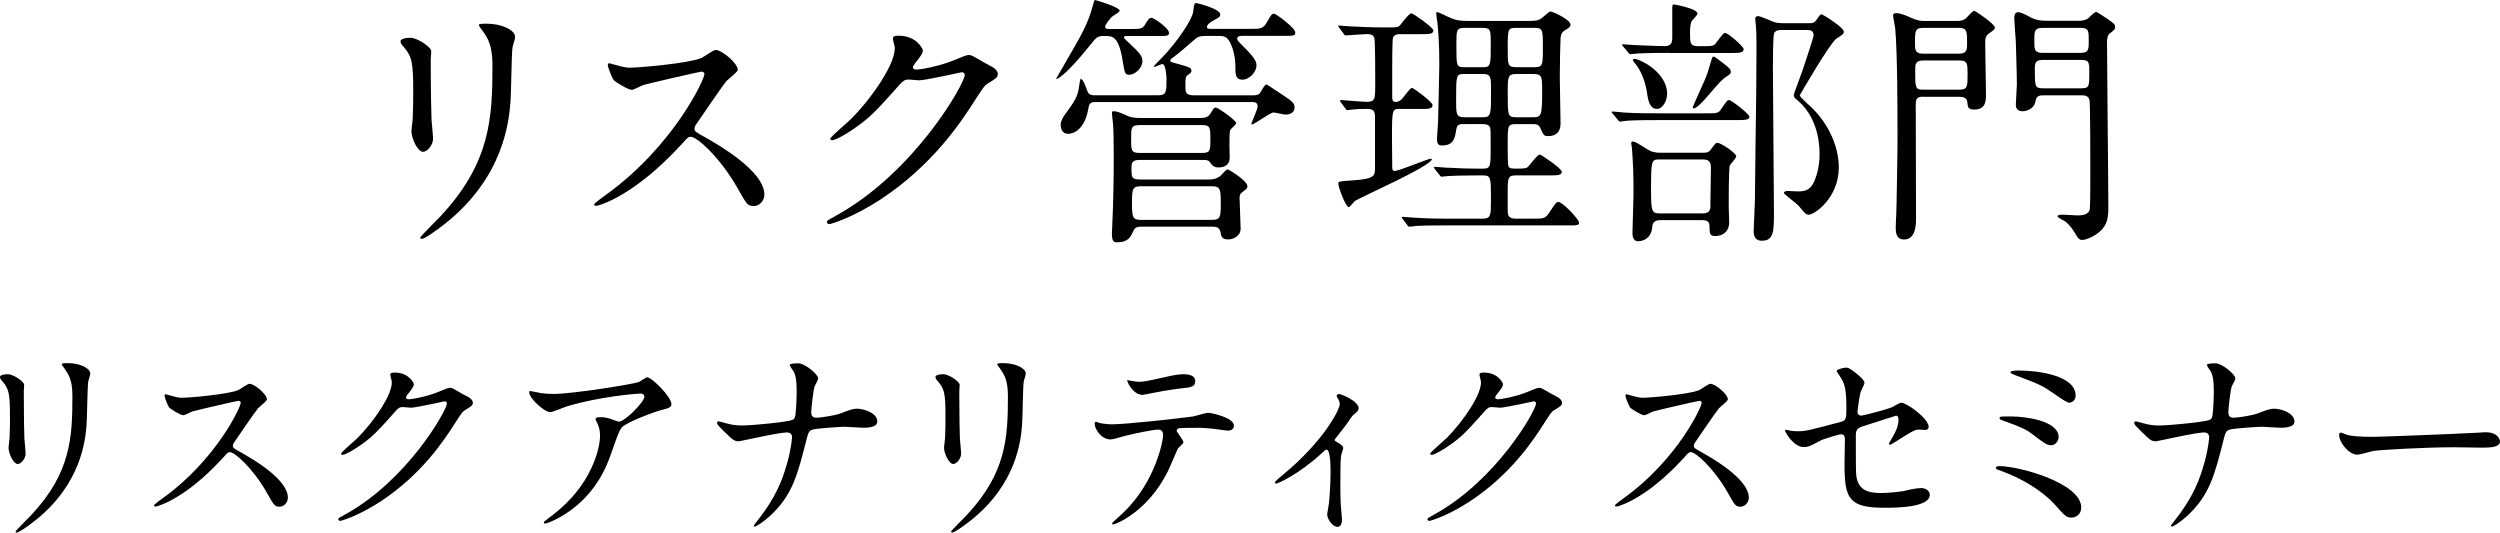 <?xml version="1.0" encoding="UTF-8"?>
<svg id="_レイヤー_2" data-name="レイヤー 2" xmlns="http://www.w3.org/2000/svg" viewBox="0 0 450.96 96.07">
  <g id="_レイヤー_1-2" data-name="レイヤー 1">
    <g>
      <path d="M1.44,67.5c.89,0,2.92,1.29,2.92,1.92,0,.18-.07,1.04-.07,1.22,0,4.29,.07,7.62,.11,8.51,.04,.44,.22,2.29,.22,2.66,0,.96-.85,1.89-1.41,1.89-.81,0-1.67-1.96-1.67-2.92,0-.3,.19-1.55,.19-1.85,.07-1.67,.07-3.11,.07-3.77,0-4.14-.19-5-1.33-6.33-.3-.33-.48-.56-.48-.85,0-.26,.59-.48,1.44-.48Zm10.18-1.04c-.44-.59-.48-.67-.48-.74,0-.11,0-.22,1.07-.22,2.22,0,4.07,.92,4.07,1.89,0,.33-.3,1.07-.37,1.48-.15,1-.19,6.55-.3,7.84-.22,2.63-.92,10.55-9.25,17.17-1.07,.85-2.92,2.18-3.33,2.18-.15,0-.22-.07-.22-.18,0-.15,2.41-2.52,2.85-3,7.14-7.62,7.4-14.06,7.4-21.46,0-2.89-.67-3.85-1.44-4.96Z"/>
      <path d="M42.97,72.31c-.26,0-8.03,1.81-8.21,1.89-.26,.07-1.41,.7-1.67,.7-.56,0-2.29-1.11-2.52-1.33-.26-.26-.89-1.89-.89-2.15,0-.19,.04-.3,.22-.3,.04,0,.85,.22,.96,.26,1.15,.33,1.59,.37,1.96,.37,1.26,0,8.21-.59,10.14-1.37,.33-.15,1.7-1.15,2.04-1.15,.89,0,3.15,1.89,3.15,2.81,0,.33-1.37,1.33-1.59,1.59-.74,.89-3.66,5.22-4.25,6.07-.15,.18-.3,.44-.3,.74,0,.33,.07,.41,1.63,1.26,1.67,.96,8.29,4.7,8.29,8.07,0,.85-.67,1.63-1.52,1.63s-1-.26-2.29-2.55c-2.55-4.48-5.81-7.29-6.62-7.29-.37,0-.48,.11-1.29,1.04-1.29,1.37-5.07,5.51-9.88,7.92-1,.48-2,.85-2.29,.85-.07,0-.26,0-.26-.22,0-.15,1.48-1.22,1.7-1.37,9.66-6.99,14.06-16.58,13.95-17.17-.07-.3-.37-.3-.44-.3Z"/>
      <path d="M70.4,67.58c0-.37,.52-.37,.81-.37,2.59,0,3.44,1.92,3.44,2.07,0,.44-.37,.93-1.11,1.85-.19,.26-.3,.41-.3,.59,0,.3,.44,.3,.59,.3,.37,0,3.11-.41,5.62-1.48,.44-.18,1.33-.59,1.74-.59,.33,0,.52,.11,2.04,1,.22,.11,1.18,.63,1.37,.74,.41,.26,.7,.63,.7,.92,0,.52-.26,.67-1.48,1.41-.41,.26-.56,.48-1.85,2.48-1.89,2.96-5.88,9.03-13.25,13.91-4.07,2.66-7.14,3.55-7.36,3.55-.19,0-.33-.15-.33-.33,0-.15,.11-.22,1.26-.85,11.29-6.22,18.32-18.83,18.32-19.98,0-.33-.3-.41-.41-.41-.07,0-5.18,1.15-6.07,1.15-.22,0-1.22-.11-1.44-.11-.7,0-.78,.07-2.33,1.85-2.26,2.52-3.18,3.48-5.03,4.81-1.52,1.11-3.11,1.96-3.55,1.96-.19,0-.26-.11-.26-.22,0-.26,2.48-2.33,2.92-2.77,3-3,6.51-8.1,6.22-10.32-.04-.19-.26-1-.26-1.15Z"/>
      <path d="M97.57,70.91c.74,.11,1.55,.15,2.33,.15,3.29,0,14.28-1.74,15.32-2.15,.26-.11,1.3-.85,1.52-.85,.85,0,4.37,3.55,4.37,4.81,0,.26,0,.67-1.3,.96-1.29,.26-6.96,2.33-7.73,3.37-.44,.63-.59,1.07-1.89,4.74-.67,1.92-2.77,7.81-9.32,11.43-1.22,.67-2.29,1.07-2.55,1.07-.15,0-.22-.07-.22-.19s.07-.18,.74-.7c2.07-1.52,4.63-3.7,6.62-6.88,2.04-3.26,2.78-6.4,2.78-8.1,0-.81-.15-1.52-.48-2.18-.3-.59-.33-.67-.33-.81,0-.3,.55-.33,.78-.33,.63,0,1.07,.04,2,.33,.22,.07,1.22,.48,1.44,.48,1.04,0,4.59-3.55,4.59-4.51,0-.26-.22-.56-.7-.56-.59,0-7.29,.52-13.21,2.29-.52,.15-2.63,1.07-3.11,1.07-.89,0-3.77-2.37-3.77-3.66,0-.07,.07-.15,.26-.15,.11,0,1.59,.33,1.89,.37Z"/>
      <path d="M141.89,78.01c-.67,0-2.81,.41-3.55,.55-.81,.15-4.88,1.04-5.03,1.04-.89,0-1.07-.19-2.92-2-.96-.96-1.04-1.07-1.04-1.33,0-.07,.04-.26,.26-.26s1.22,.3,1.48,.37c.96,.26,1.67,.37,2.81,.37,1.81,0,8.18-.63,9.03-1,.48-.22,.52-.56,.59-1.29,.11-.96,.19-2.74,.19-3.7,0-2.15-.19-3.15-.59-3.81-.11-.18-.67-.92-.67-1.11,0-.3,1.22-.3,1.59-.3,1.11,0,3.55,1.96,3.55,2.74,0,.26-.56,1.18-.63,1.37-.26,.67-.63,4.14-.63,4.66,0,.67,.22,1.04,.96,1.04s3.33-.41,4.22-.74c1.85-.7,2.33-.89,3.11-.89,1,0,3.63,.67,3.63,2.33,0,1.11-1.96,1.11-2.59,1.11-.52,0-2.81-.18-3.29-.18-.33,0-5.22,.26-5.92,.55-.41,.15-.67,.48-.89,1.44-1.7,6.73-2.59,10.29-6.62,14.06-1.29,1.18-2.59,1.96-2.77,1.96-.15,0-.19-.11-.19-.19,0-.11,1.15-1.48,1.85-2.48,2.81-3.92,3.7-7.14,4.26-9.14,.67-2.52,.78-4.22,.78-4.33,0-.55-.37-.85-.96-.85Z"/>
      <path d="M170.19,67.5c.89,0,2.92,1.29,2.92,1.92,0,.18-.07,1.04-.07,1.22,0,4.29,.07,7.62,.11,8.51,.04,.44,.22,2.29,.22,2.66,0,.96-.85,1.89-1.41,1.89-.81,0-1.67-1.96-1.67-2.92,0-.3,.19-1.55,.19-1.85,.07-1.67,.07-3.11,.07-3.77,0-4.14-.19-5-1.33-6.33-.3-.33-.48-.56-.48-.85,0-.26,.59-.48,1.44-.48Zm10.18-1.04c-.44-.59-.48-.67-.48-.74,0-.11,0-.22,1.07-.22,2.22,0,4.07,.92,4.07,1.89,0,.33-.3,1.07-.37,1.48-.15,1-.19,6.55-.3,7.84-.22,2.63-.92,10.55-9.25,17.17-1.07,.85-2.92,2.18-3.33,2.18-.15,0-.22-.07-.22-.18,0-.15,2.41-2.52,2.85-3,7.14-7.62,7.4-14.06,7.4-21.46,0-2.89-.67-3.85-1.44-4.96Z"/>
      <path d="M213.48,79.75c0,.26-.89,.96-1,1.15-.11,.15-1.52,3.55-1.85,4.18-3.55,7.14-9.32,9.51-9.81,9.51-.15,0-.22-.07-.22-.19s1.67-1.59,1.96-1.85c6.11-5.85,7.25-13.43,7.25-13.95,0-.44-.07-1.11-.89-1.11-.96,0-4.37,.74-5.88,1.11-.41,.11-2.26,.67-2.66,.67-1.85,0-2.92-2-2.92-2.81,0-.22,.07-.37,.26-.37,.07,0,.48,.15,.56,.19,.52,.15,1.7,.26,2.33,.26,2.37,0,11.95-1.04,14.54-1.41,.44-.07,2.37-.67,2.77-.67,.44,0,4.66,.81,4.66,2.33,0,.67-.59,.89-1.07,.89-.41,0-2.22-.3-2.59-.33-.78-.07-1.81-.18-2.63-.18-1.26,0-3.48,0-3.74,.11-.26,.15-.33,.37-.26,.56,.04,.11,1.18,1.59,1.18,1.92Zm-8.21-10.88c1.15,0,1.55-.11,5.25-.93,.96-.22,2.15-.44,2.96-.44s2.11,.15,2.11,1.22-.63,1.15-2.81,1.37c-1.89,.22-4.37,.7-4.92,.81-.19,.04-1.63,.33-1.74,.33-1.81,0-2.96-2.59-2.77-2.66,.22,.04,1.7,.3,1.92,.3Z"/>
      <path d="M240.89,79.57c.63,.41,1.41,.78,1.41,1.26,0,.19-.33,1.04-.37,1.26-.07,.48-.15,1.07-.15,5.33,0,.96,0,2.15,.07,3.55,0,.37,.22,2.26,.22,2.66,0,.3,0,1.41-.81,1.41-.89,0-1.85-1.44-1.85-2.18,0-.15,0-.26,.19-1.33,.26-1.33,.41-4.51,.41-6.36,0-.93,0-4.07-.74-4.07-.11,0-.19,.07-.78,.59-4.33,4-8.07,5.55-8.29,5.55-.19,0-.22-.15-.22-.22,0-.19,1.11-1.11,1.48-1.41,7.36-6.07,10.21-11.77,10.21-12.69,0-.22-.07-.56-.26-.89-.04-.07-.3-.52-.3-.59,0-.22,.22-.37,.41-.37,.41,0,3.55,1.29,3.55,2.55,0,.29-.15,.55-.3,.67-.7,.59-.78,.63-1.15,1.18-.81,1.22-1.04,1.48-2.89,3.85,0,.07,.07,.22,.15,.26Z"/>
      <path d="M266.87,67.58c0-.37,.52-.37,.81-.37,2.59,0,3.44,1.92,3.44,2.07,0,.44-.37,.93-1.11,1.85-.19,.26-.3,.41-.3,.59,0,.3,.44,.3,.59,.3,.37,0,3.11-.41,5.62-1.48,.44-.18,1.33-.59,1.74-.59,.33,0,.52,.11,2.04,1,.22,.11,1.18,.63,1.37,.74,.41,.26,.7,.63,.7,.92,0,.52-.26,.67-1.48,1.41-.41,.26-.56,.48-1.85,2.48-1.89,2.96-5.88,9.03-13.25,13.91-4.07,2.66-7.14,3.55-7.36,3.55-.19,0-.33-.15-.33-.33,0-.15,.11-.22,1.26-.85,11.29-6.22,18.32-18.83,18.32-19.98,0-.33-.3-.41-.41-.41-.07,0-5.18,1.15-6.07,1.15-.22,0-1.22-.11-1.44-.11-.7,0-.78,.07-2.33,1.85-2.26,2.52-3.18,3.48-5.03,4.81-1.52,1.11-3.11,1.96-3.55,1.96-.19,0-.26-.11-.26-.22,0-.26,2.48-2.33,2.92-2.77,3-3,6.51-8.1,6.22-10.32-.04-.19-.26-1-.26-1.15Z"/>
      <path d="M306.5,72.31c-.26,0-8.03,1.81-8.21,1.89-.26,.07-1.41,.7-1.67,.7-.56,0-2.29-1.11-2.52-1.33-.26-.26-.89-1.89-.89-2.15,0-.19,.04-.3,.22-.3,.04,0,.85,.22,.96,.26,1.15,.33,1.59,.37,1.96,.37,1.26,0,8.21-.59,10.14-1.37,.33-.15,1.7-1.15,2.04-1.15,.89,0,3.15,1.89,3.15,2.81,0,.33-1.37,1.33-1.59,1.59-.74,.89-3.66,5.22-4.25,6.07-.15,.18-.3,.44-.3,.74,0,.33,.07,.41,1.63,1.26,1.67,.96,8.29,4.7,8.29,8.07,0,.85-.67,1.63-1.52,1.63s-1-.26-2.29-2.55c-2.55-4.48-5.81-7.29-6.62-7.29-.37,0-.48,.11-1.29,1.04-1.29,1.37-5.07,5.51-9.88,7.92-1,.48-2,.85-2.29,.85-.07,0-.26,0-.26-.22,0-.15,1.48-1.22,1.7-1.37,9.66-6.99,14.06-16.58,13.95-17.17-.07-.3-.37-.3-.44-.3Z"/>
      <path d="M322.89,77.68c.33,.07,1,.11,1.37,.11,1.48,0,2.11-.18,7.73-1.67,1-.26,1.07-.55,1.07-2.52,0-4-.44-4.63-1.33-5.96-.04-.07-.44-.63-.44-.7,0-.33,1.37-.63,1.7-.63,.44,0,.85,.18,2.55,1.63,.11,.11,.78,.74,.78,1.11,0,.3-.63,1.44-.7,1.67-.3,1.18-.56,3.4-.56,3.55,0,.48,.3,.7,.74,.7,.22,0,4.51-1.07,5.55-1.55,.26-.11,1.33-.78,1.59-.78,1,0,4.96,2.85,4.96,4.37,0,.26-.18,.55-.67,.55-.15,0-.85-.07-1-.07-.78,0-1.18,.26-2.52,1.07-.92,.59-2.63,1.67-2.77,1.67-.11,0-.22-.07-.22-.22,0-.04,.63-1.07,.7-1.22,.55-.89,1.04-2.07,1.04-3.07,0-.22-.04-.74-.44-.74-.07,0-5.62,1.81-6.11,1.96-.85,.29-1.15,.63-1.15,1.59,0,3.11,0,6.44,.07,7.14,.3,2.92,2.37,3.26,4.59,3.26,1.41,0,3.74-.3,4.07-.37,1.15-.3,2.29-.52,3.07-.52,.89,0,1.55,.59,1.55,1.18,0,2.37-6.22,2.37-8.21,2.37-6.4,0-7.18-1.67-7.18-7.81,0-.74,.07-3.96,.07-4.59,0-.59-.22-.85-.74-.85-.37,0-3.18,.89-3.48,1.04-2.18,1.15-2.41,1.26-3.22,1.26-1.89,0-3.37-2.81-3.37-2.96,0-.11,.15-.15,.22-.15,.11,0,.15,0,.67,.15Z"/>
      <path d="M373.67,93.37c-.89,0-1.11-.22-3.07-2.41-2.41-2.63-6.11-4.74-9.66-6.03-.85-.3-.92-.33-.92-.52,0-.33,.52-.33,.67-.33,3.48,0,14.73,3.04,14.73,7.47,0,1.33-1.07,1.81-1.74,1.81Zm-2.33-14.5c0,.7-.63,1.44-1.29,1.44-.81,0-1.11-.22-3.55-2.07-.92-.7-1.81-1.18-5.37-2.44-.22-.07-.44-.15-.44-.37,0-.33,.22-.33,2.37-.3,1.81,0,8.29,.63,8.29,3.74Zm-7.14-12.03c3.44,0,10.21,.89,10.21,4.51,0,1-.81,1.29-1.11,1.29-.44,0-1.29-.59-2.74-1.59-2.18-1.52-2.44-1.63-7.03-3.37-.81-.33-.85-.33-.85-.59,0-.15,.59-.26,1.52-.26Z"/>
      <path d="M397.52,78.01c-.67,0-2.81,.41-3.55,.55-.81,.15-4.88,1.04-5.03,1.04-.89,0-1.07-.19-2.92-2-.96-.96-1.04-1.07-1.04-1.33,0-.07,.04-.26,.26-.26s1.22,.3,1.48,.37c.96,.26,1.67,.37,2.81,.37,1.81,0,8.18-.63,9.03-1,.48-.22,.52-.56,.59-1.29,.11-.96,.19-2.74,.19-3.7,0-2.15-.19-3.15-.59-3.81-.11-.18-.67-.92-.67-1.11,0-.3,1.22-.3,1.59-.3,1.11,0,3.55,1.96,3.55,2.74,0,.26-.56,1.18-.63,1.37-.26,.67-.63,4.14-.63,4.66,0,.67,.22,1.04,.96,1.04s3.33-.41,4.22-.74c1.85-.7,2.33-.89,3.11-.89,1,0,3.63,.67,3.63,2.33,0,1.11-1.96,1.11-2.59,1.11-.52,0-2.81-.18-3.29-.18-.33,0-5.22,.26-5.92,.55-.41,.15-.67,.48-.89,1.44-1.7,6.73-2.59,10.29-6.62,14.06-1.29,1.18-2.59,1.96-2.77,1.96-.15,0-.19-.11-.19-.19,0-.11,1.15-1.48,1.85-2.48,2.81-3.92,3.7-7.14,4.26-9.14,.67-2.52,.78-4.22,.78-4.33,0-.55-.37-.85-.96-.85Z"/>
      <path d="M447.55,78.01c.22,0,.63-.04,.81-.04,2.26,0,2.59,1.37,2.59,1.63,0,1.04-1.52,1.15-3.07,1.15-.85,0-4.55-.07-5.29-.07-5.11,0-13.58,.48-14.47,.67-.44,.07-2.44,.67-2.89,.67-1.59,0-3.29-2.29-3.29-3.55,0-.22,.11-.44,.3-.44s1.07,.41,1.26,.44c.63,.18,2.15,.33,4.51,.33,1.22,0,14.14-.48,19.54-.78Z"/>
    </g>
    <g>
      <path d="M74.08,6.81c1.13,0,3.71,1.65,3.71,2.44,0,.24-.09,1.32-.09,1.55,0,5.45,.09,9.68,.14,10.81,.05,.56,.28,2.91,.28,3.38,0,1.22-1.08,2.4-1.79,2.4-1.03,0-2.11-2.49-2.11-3.71,0-.38,.23-1.97,.23-2.35,.09-2.11,.09-3.95,.09-4.79,0-5.26-.23-6.34-1.69-8.04-.38-.42-.61-.71-.61-1.08,0-.33,.75-.61,1.83-.61Zm12.92-1.32c-.56-.75-.61-.85-.61-.94,0-.14,0-.28,1.36-.28,2.82,0,5.17,1.17,5.17,2.4,0,.42-.38,1.36-.47,1.88-.19,1.27-.23,8.32-.38,9.96-.28,3.34-1.17,13.39-11.75,21.81-1.36,1.08-3.71,2.77-4.23,2.77-.19,0-.28-.09-.28-.24,0-.19,3.05-3.2,3.62-3.81,9.07-9.68,9.4-17.86,9.4-27.26,0-3.67-.85-4.89-1.83-6.3Z"/>
      <path d="M126.52,12.92c-.33,0-10.2,2.3-10.43,2.4-.33,.09-1.79,.89-2.12,.89-.7,0-2.91-1.41-3.2-1.69-.33-.33-1.13-2.4-1.13-2.73,0-.24,.05-.38,.28-.38,.05,0,1.08,.28,1.22,.33,1.46,.42,2.02,.47,2.49,.47,1.6,0,10.43-.75,12.88-1.74,.42-.19,2.16-1.46,2.58-1.46,1.13,0,3.99,2.4,3.99,3.57,0,.42-1.74,1.69-2.02,2.02-.94,1.13-4.65,6.63-5.4,7.71-.19,.23-.38,.56-.38,.94,0,.42,.09,.52,2.07,1.6,2.11,1.22,10.53,5.97,10.53,10.25,0,1.08-.85,2.07-1.93,2.07s-1.27-.33-2.91-3.24c-3.24-5.69-7.38-9.26-8.41-9.26-.47,0-.61,.14-1.65,1.32-1.64,1.74-6.44,7-12.55,10.06-1.27,.61-2.54,1.08-2.91,1.08-.09,0-.33,0-.33-.28,0-.19,1.88-1.55,2.16-1.74,12.27-8.88,17.86-21.05,17.72-21.81-.09-.38-.47-.38-.56-.38Z"/>
      <path d="M161.07,6.91c0-.47,.66-.47,1.03-.47,3.29,0,4.37,2.44,4.37,2.63,0,.56-.47,1.18-1.41,2.35-.23,.33-.38,.52-.38,.75,0,.38,.56,.38,.75,.38,.47,0,3.95-.52,7.14-1.88,.56-.24,1.69-.75,2.21-.75,.42,0,.66,.14,2.58,1.27,.28,.14,1.5,.8,1.74,.94,.52,.33,.89,.8,.89,1.18,0,.66-.33,.85-1.88,1.79-.52,.33-.7,.61-2.35,3.15-2.4,3.76-7.47,11.47-16.83,17.67-5.17,3.38-9.07,4.51-9.35,4.51-.23,0-.42-.19-.42-.42,0-.19,.14-.28,1.6-1.08,14.33-7.9,23.26-23.92,23.26-25.38,0-.42-.38-.52-.52-.52-.09,0-6.58,1.46-7.71,1.46-.28,0-1.55-.14-1.83-.14-.89,0-.99,.09-2.96,2.35-2.87,3.2-4.04,4.42-6.39,6.11-1.93,1.41-3.95,2.49-4.51,2.49-.24,0-.33-.14-.33-.28,0-.33,3.15-2.96,3.71-3.52,3.81-3.81,8.27-10.29,7.9-13.11-.05-.23-.33-1.27-.33-1.46Z"/>
      <path d="M203.44,6.49c-.42,0-.71,0-.71,.28,0,.14,.94,.99,1.22,1.27,1.93,1.74,2.12,2.3,2.12,3.01,0,1.17-1.27,2.44-2.4,2.44-.75,0-.8-.38-1.13-2.35-.71-4.65-1.88-4.65-3.24-4.65s-1.46,.14-2.77,1.79c-4.51,5.59-6.02,6.16-6.02,5.92,.38-.61,1.55-2.73,2.02-3.52,2.49-4.28,3.76-6.44,4.61-9.73,.24-.85,.24-.94,.42-.94,.09,0,4.42,1.27,4.42,1.93,0,.19-1.03,.85-1.27,.99-.33,.19-1.36,1.5-1.36,1.88,0,.42,.42,.42,.8,.42h3.67c2.07,0,2.3,0,2.91-1.08,.42-.75,.66-.94,.99-.94,.47,0,3.15,1.93,3.15,2.68,0,.61-.23,.61-2.49,.61h-4.93Zm22.46,10.71c.61,0,1.08-.05,1.36-.38,.19-.24,.85-1.6,1.18-1.6,.09,0,1.88,1.22,2.82,1.83,1.69,1.13,2.26,1.5,2.26,2.3,0,1.32-1.41,1.32-1.69,1.32s-1.79-.38-2.11-.38c-.61,0-3.43,2.16-3.9,2.16-.05,0-.09,0-.09-.09,0-.28,1.13-2.63,1.13-3.15,0-.8-.61-.8-1.08-.8h-28.25c-.94,0-1.08,.42-1.22,1.22-.61,3.62-2.58,4.51-3.62,4.51s-1.36-.85-1.36-1.64c0-.28,.05-.85,.8-1.88,1.74-2.4,2.11-2.96,2.44-4.51,.05-.28,.24-1.88,.38-1.88,.42,0,.94,1.46,1.18,2.16,.23,.75,.85,.8,1.32,.8h11.47c1.5,0,1.5-.66,1.5-2.96,0-.52-.14-2.68-.75-2.68-.23,0-1.22,.52-1.46,.52-.05,0-.09,0-.09-.09s1.27-1.36,1.46-1.55c2.87-2.96,5.5-7,5.64-8.27,.19-1.46,.19-1.6,.61-1.6,.14,0,4.28,1.03,4.28,2.02,0,.47-.14,.52-1.32,1.17-.52,.28-1.08,.71-1.08,1.13,0,.33,.38,.33,.99,.33h6.77c1.88,0,2.4,0,3.1-1.27,.75-1.32,.85-1.46,1.27-1.46,.33,0,3.81,2.54,3.81,3.38,0,.61-.23,.61-2.49,.61h-7c-.33,0-.99,0-.99,.52,0,.28,.24,.52,.99,1.27,2.26,2.21,2.49,2.91,2.49,3.57,0,1.08-1.22,2.54-2.54,2.54s-1.27-1.08-1.27-2.49c0-1.74-.52-3.67-1.22-4.65-.52-.75-1.13-.75-1.97-.75h-2.16c-.8,0-1.36,.05-2.02,.66-2.02,1.74-2.91,2.54-3.71,3.1-.52,.38-.66,.47-.66,.71,0,.19,.09,.23,.99,.47,2.54,.7,2.82,.8,2.82,1.36,0,.28-.05,.33-.66,.75-.42,.33-.42,.52-.42,2.16,0,.8,0,1.5,1.41,1.5h10.72Zm-7.99,15.18c.61,0,1.5,0,2.35-.75,.14-.14,.89-1.08,1.18-1.08,.19,0,3.57,2.02,3.57,3.05,0,.38-.19,.52-.94,1.08-.47,.33-.47,.75-.47,1.04,0,.8,.19,4.65,.19,5.54,0,1.27-1.27,1.93-2.26,1.93-1.13,0-1.27-.61-1.36-1.27-.19-.94-.8-1.03-1.41-1.03h-12.97c-.52,0-1.08,.09-1.32,.71-.47,1.03-.89,2.11-2.96,2.11-.47,0-.94,0-.94-1.55,0-.71,.19-3.99,.19-4.75,.05-1.74,.14-4.65,.14-9.12,0-3.34-.05-4.79-.14-6.02,0-.24-.19-1.55-.19-1.83,0-.19,0-.38,.28-.38,.75,0,1.6,.42,2.44,.8,.85,.42,1.79,.42,2.49,.42h10.67c.61,0,1.46,0,1.93-.85,.56-.94,.61-1.03,.94-1.03,.38,0,3.67,2.3,3.67,2.82,0,.23-.94,.99-1.08,1.22s-.14,1.97-.14,2.82c0,.33,.05,1.79,.05,2.16,0,1.69-1.55,1.79-1.93,1.79-1.03,0-1.27-.47-1.5-.75-.33-.56-.66-.61-1.27-.61h-11.47c-1.41,0-1.55,.42-1.55,1.6,0,1.55,.05,1.93,1.55,1.93h12.27Zm-12.22-9.82c-1.65,0-1.65,.42-1.65,2.4,0,2.26,0,2.63,1.65,2.63h11.04c1.6,0,1.6-.42,1.6-2.35,0-2.3,0-2.68-1.6-2.68h-11.04Zm.05,11.04c-1.46,0-1.55,.56-1.55,2.96,0,2.54,.09,3.1,1.55,3.1h12.92c1.46,0,1.55-.52,1.55-2.96s-.05-3.1-1.55-3.1h-12.92Z"/>
      <path d="M252.55,19.64c-1.41,0-1.46,.05-1.46,5.22,0,.28,.05,4.75,.05,5.5,.05,.24,.09,.47,.42,.47,.85,0,6.02-2.21,6.58-2.21,.09,0,.14,.05,.14,.09,0,1.22-13.11,6.96-13.91,7.57-.19,.19-.89,1.08-1.08,1.08-.56,0-1.88-3.62-1.88-4.23,0-.42,.19-.42,2.16-.56,4.46-.28,4.46-.8,4.46-2.35v-8.93c0-1.08-.09-1.65-1.46-1.65-1.13,0-2.02,.05-2.35,.09-.19,0-1.03,.14-1.17,.14-.19,0-.23-.09-.38-.33l-.8-1.08c-.14-.19-.14-.24-.14-.33,0-.05,.05-.09,.14-.09,.23,0,3.95,.33,4.7,.33,1.5,0,1.5-.61,1.5-3.15,0-1.22,0-7.57-.14-8.27-.14-.71-.75-.8-1.41-.8-.56,0-3.71,.24-3.71,.24-.19,0-.28-.05-.42-.28l-.8-1.08c-.09-.19-.19-.24-.19-.33s.05-.09,.14-.09c.33,0,1.65,.14,1.93,.14,1.97,.09,3.85,.19,5.78,.19h.89c1.79,0,1.97,0,2.35-.33,.33-.38,1.65-2.21,2.12-2.21,.28,0,3.95,2.54,3.95,3.1,0,.66-.85,.66-2.26,.66h-3.81c-.33,0-.99,0-1.22,.66-.14,.42-.14,4.79-.14,5.69v5.03c0,.24,0,.85,.66,.85,.42,0,.8-.24,1.08-.52,.28-.28,1.46-2.02,1.83-2.02,.28,0,3.71,2.54,3.71,3.1,0,.7-.8,.7-2.11,.7h-3.76Zm23.69-15.88c.89,0,1.41-.09,2.07-.66,.66-.56,1.17-1.03,1.36-1.03,.33,0,3.62,1.41,3.62,2.4,0,.38-.23,.52-.99,.99-.71,.42-.75,.94-.8,1.46-.05,.56-.14,4.89-.14,7.05,0,1.32,.14,7.14,.14,8.32,0,1.55-.85,2.26-2.21,2.26-.8,0-.85-.14-1.46-1.5-.28-.66-.85-.66-1.41-.66h-3.05c-1.41,0-1.41,.38-1.41,3.57,0,.61,0,3.71,.14,4.04,.19,.42,.56,.42,1.65,.42,1.36,0,1.64-.09,1.88-.33,.33-.33,1.69-2.21,2.11-2.21,.28,0,3.99,2.54,3.99,3.1,0,.66-.85,.66-2.3,.66h-6.06c-1.41,0-1.41,.61-1.41,3.1,0,3.2,0,3.57,.05,3.85,.14,.71,.8,.85,1.36,.85h3.15c2.12,0,2.21,0,3.1-1.32,.99-1.5,1.13-1.69,1.5-1.69,.75,0,3.71,3.15,3.71,3.71,0,.52-.23,.52-2.16,.52h-22.14c-1.17,0-3.34,0-5.03,.09-.14,.05-1.17,.14-1.27,.14-.14,0-.24-.09-.38-.28l-.8-1.08c-.09-.09-.19-.24-.19-.33,0-.05,.05-.09,.14-.09,.28,0,1.65,.14,1.88,.14,3.15,.19,4.61,.19,5.83,.19h6.77c1.46,0,1.46-.7,1.46-3.34,0-4.18,0-4.46-1.5-4.46h-1.13c-2.11,0-4.23,.05-5.36,.14-.14,0-.75,.09-.89,.09s-.23-.09-.38-.28l-.85-1.08c-.14-.24-.19-.24-.19-.33,0-.05,.09-.09,.19-.09,.28,0,1.6,.14,1.88,.14,2.82,.14,4.32,.19,5.83,.19h.89c1.46,0,1.46-.38,1.46-3.85,0-2.96,0-3.34-.14-3.67-.28-.52-.99-.52-1.41-.52h-3.06c-1.08,0-1.41,0-1.6,.99-.23,1.55-.47,2.87-2.58,2.87-.66,0-.89-.28-.89-1.27,0-.47,.19-2.54,.19-2.96,.05-1.32,.23-9.87,.23-10.43,0-3.85-.23-6.44-.33-7.38-.05-.28-.23-1.5-.23-1.74,0-.14,0-.28,.19-.28,.24,0,2.26,1.03,2.68,1.17,.85,.33,1.5,.42,2.87,.42h11.42Zm-8.74,17.39c1.46,0,1.46-.47,1.46-4.75,0-2.49,0-3.05-1.46-3.05h-3.38c-1.46,0-1.46,.19-1.46,4.65,0,2.58,0,3.15,1.46,3.15h3.38Zm0-9.02c1.41,0,1.41-.42,1.41-4.09,0-2.54,0-3.01-1.41-3.01h-3.38c-1.41,0-1.41,.47-1.41,3.05,0,3.85,0,4.04,1.41,4.04h3.38Zm6.02-7.1c-1.55,0-1.55,.09-1.55,4.04,0,2.63,0,3.05,1.55,3.05h3.24c1.55,0,1.55-.38,1.55-3.57s0-3.52-1.55-3.52h-3.24Zm0,8.32c-1.55,0-1.55,.52-1.55,3.34,0,4.23,0,4.46,1.55,4.46h3.01c1.5,0,1.65-.23,1.65-4.79,0-2.44,0-3.01-1.55-3.01h-3.1Z"/>
      <path d="M307.61,20.44c2.11,0,2.35,0,2.82-.71,1.03-1.5,1.17-1.69,1.46-1.69,.38,0,3.67,2.49,3.67,3.01,0,.61-.89,.61-2.54,.61h-13.86c-4.09,0-5.45,.09-5.92,.14-.14,0-.85,.14-.99,.14-.19,0-.28-.14-.42-.33l-.89-1.08c-.19-.19-.23-.24-.23-.28,0-.09,.09-.14,.19-.14,.33,0,1.79,.19,2.07,.19,2.3,.14,4.23,.14,6.44,.14h8.22Zm-6.58-10.9c-4.09,0-5.45,.09-5.92,.14-.14,0-.85,.09-.99,.09-.19,0-.28-.09-.42-.33l-.89-1.03c-.19-.24-.23-.28-.23-.33,0-.09,.09-.09,.19-.09,.33,0,1.79,.14,2.12,.14,.38,0,4.04,.19,5.4,.19,1.27,0,1.36-.8,1.36-1.5V1.88c0-.99,0-1.08,.33-1.08,.05,0,4.23,.75,4.23,1.65,0,.24-.89,1.13-1.03,1.32-.28,.42-.33,1.5-.33,2.02,0,1.93,0,2.54,1.46,2.54h1.27c1.41,0,1.55-.14,1.83-.42,.33-.33,1.36-1.97,1.74-1.97,.61,0,3.38,2.49,3.38,2.91,0,.71-.85,.71-2.54,.71h-10.95Zm6.34,18c.38,0,.85,0,1.27-.61,.8-1.08,.85-1.17,1.17-1.17,.56,0,3.38,1.83,3.38,2.44,0,.33-1.08,1.41-1.17,1.69-.19,.42-.19,6.77-.19,7.43,0,.42,.09,2.4,.09,2.82,0,1.55-1.08,2.44-2.54,2.44-.85,0-.99-.42-.99-1.08,0-1.17,0-1.79-1.32-1.79h-7.57c-1.32,0-1.41,.71-1.46,1.27-.23,2.54-2.44,2.54-2.54,2.54-1.03,0-1.03-1.22-1.03-1.5,0-1.08,.19-5.92,.19-6.86,0-4.14-.09-5.69-.28-8.41,0-.14-.14-.8-.14-.94,0-.28,.24-.28,.33-.28,.56,0,2.73,1.55,3.2,1.74,.38,.14,1.03,.28,1.46,.28h8.13Zm-8.51-7.9c-1.13,0-1.55-1.17-1.79-3.05-.19-1.32-.8-3.34-1.79-4.7-.09-.09-.75-.99-.75-1.03,0-.19,.19-.24,.33-.24,.7,0,5.26,1.97,5.83,5.69,.24,1.64-.7,3.34-1.83,3.34Zm.42,9.12c-1.41,0-1.46,.28-1.46,5.64,0,3.85,.19,4.09,1.6,4.09h7.75c1.41,0,1.41-.94,1.36-1.88,0-.89,.09-5.26,.09-6.25,0-.71,0-1.6-1.41-1.6h-7.94Zm12.92-15.74c0,.28-.24,.42-.56,.66-.99,.61-1.32,.99-3.99,4.09-.47,.52-1.6,1.79-2.16,1.79-.14,0-.14-.14-.14-.23,0-.14,1.79-4,2.11-4.79,.52-1.22,.56-1.36,1.18-3.48,.23-.75,.28-.85,.47-.85,.23,0,1.27,.85,1.65,1.13,1.32,1.03,1.46,1.18,1.46,1.69Zm14.05-8.83c.8,0,1.03-.09,1.46-.66,.56-.85,.66-.94,.89-.94,.19,0,3.99,2.35,3.99,3.1,0,.42-.14,.52-1.32,1.27-1.13,.71-6.63,10.2-6.63,10.25,0,.24,1.69,1.79,1.93,1.97,3.67,3.48,5.12,7.75,5.12,11,0,5.55-4.42,8.55-5.4,8.55-.52,0-.66-.19-1.88-1.65-.38-.42-2.63-2.07-2.63-2.26,0-.24,.33-.38,.66-.38,.14,0,1.65,.09,1.88,.09,1.41,0,2.44-.28,3.15-2.35,.66-1.79,.75-3.38,.75-4.37,0-5.54-2.54-8.41-3.57-9.35-.99-.85-1.08-.94-1.08-1.36,0-.19,1.36-3.76,1.6-4.46,.28-.85,1.97-5.92,1.97-6.2,0-.89-.47-1.03-1.22-1.03h-4.61c-.28,0-.94,0-1.27,.52-.24,.42-.24,5.45-.24,6.34,0,4.09,.19,22.09,.19,25.75s0,5.4-2.16,5.4c-1.5,0-1.5-1.27-1.5-1.83,0-.09,.23-4.93,.23-5.59,0-2.63,.19-16.21,.23-18.85,0-1.27,.05-6.34,.05-8.13,0-.94,0-3.15-.09-4.18,0-.24-.14-1.27-.14-1.46,0-.38,.28-.47,.52-.47,.47,0,2.4,.89,2.77,1.03,.66,.24,1.36,.24,2.02,.24h4.32Z"/>
      <path d="M346.93,17.44c-1.13,0-1.36,.38-1.36,1.41,0,2.91,.05,17.15,.05,20.4,0,1.17,0,3.95-2.16,3.95-1.5,0-1.5-1.5-1.5-2.11,0-.52,.05-1.5,.09-2.3,.05-.33,.23-11.56,.23-12.83,0-5.22,0-16.5-.42-20.91-.05-.33-.38-1.97-.38-2.3s.38-.38,.61-.38c.8,0,1.93,.52,2.77,.89,1.13,.52,1.83,.52,2.3,.52h5.64c.61,0,1.22,0,1.83-.47,.19-.19,1.17-1.36,1.5-1.36,.23,0,3.71,2.4,3.71,3.01,0,.33-.14,.42-1.18,1.17-.56,.42-.56,1.08-.56,1.65,0,1.32,.14,7.75,.14,9.21,0,1.13,0,2.77-2.11,2.77-1.13,0-1.17-.42-1.27-1.41-.09-.75-.8-.89-1.41-.89h-6.53Zm-.09-12.41c-1.41,0-1.41,.66-1.41,2.82,0,1.03,0,1.83,1.41,1.83h6.58c1.41,0,1.41-.8,1.41-1.83,0-2.16,0-2.82-1.46-2.82h-6.53Zm6.67,11.14c1.41,0,1.41-.66,1.41-2.77,0-1.83,0-2.49-1.41-2.49h-6.63c-1.41,0-1.41,.8-1.41,1.74,0,3.2,0,3.53,1.46,3.53h6.58Zm15.04,1.03c-.56,0-1.22,.05-1.36,.99-.33,1.88-2.35,1.88-2.4,1.88-.14,0-1.17,0-1.17-1.18,0-.52,.19-3.1,.19-3.67,0-2.02-.19-7.33-.19-7.71-.05-.71-.28-3.9-.28-4.28,0-.42,.09-1.03,.71-1.03,.47,0,1.6,.56,2.44,1.03,1.03,.52,2.21,.52,2.96,.52h5.4c.47,0,1.13,0,1.79-.42,.19-.14,1.13-1.17,1.46-1.17,.19,0,1.6,.94,1.88,1.13,1.41,.99,1.55,1.08,1.55,1.6,0,.38-.09,.47-.99,1.17-.47,.38-.47,1.36-.47,1.69,0,4.23,.24,25,.24,29.7,0,1.64-.14,3.15-1.6,4.37-1.03,.89-2.44,1.46-3.15,1.46-.47,0-.75-.38-.89-.61-.75-1.27-1.18-1.93-2.12-2.73-.19-.14-1.41-.66-1.41-.94,0-.14,.28-.28,.85-.28,.42,0,2.4,.14,2.82,.14,.8,0,1.97-.14,2.16-1.13,.09-.52,.09-5.88,.09-6.82,0-1.08,0-12.08-.14-12.83-.19-.89-.99-.89-1.46-.89h-6.91Zm-.09-12.17c-1.5,0-1.5,.66-1.5,2.21,0,1.69,0,2.3,1.5,2.3h6.86c1.46,0,1.46-.66,1.46-2.21,0-1.69,0-2.3-1.46-2.3h-6.86Zm6.96,10.9c1.46,0,1.46-.42,1.46-2.77,0-1.88,0-2.35-1.46-2.35h-6.91c-1.36,0-1.46,.56-1.46,1.6,0,3.2,0,3.52,1.5,3.52h6.86Z"/>
    </g>
  </g>
</svg>